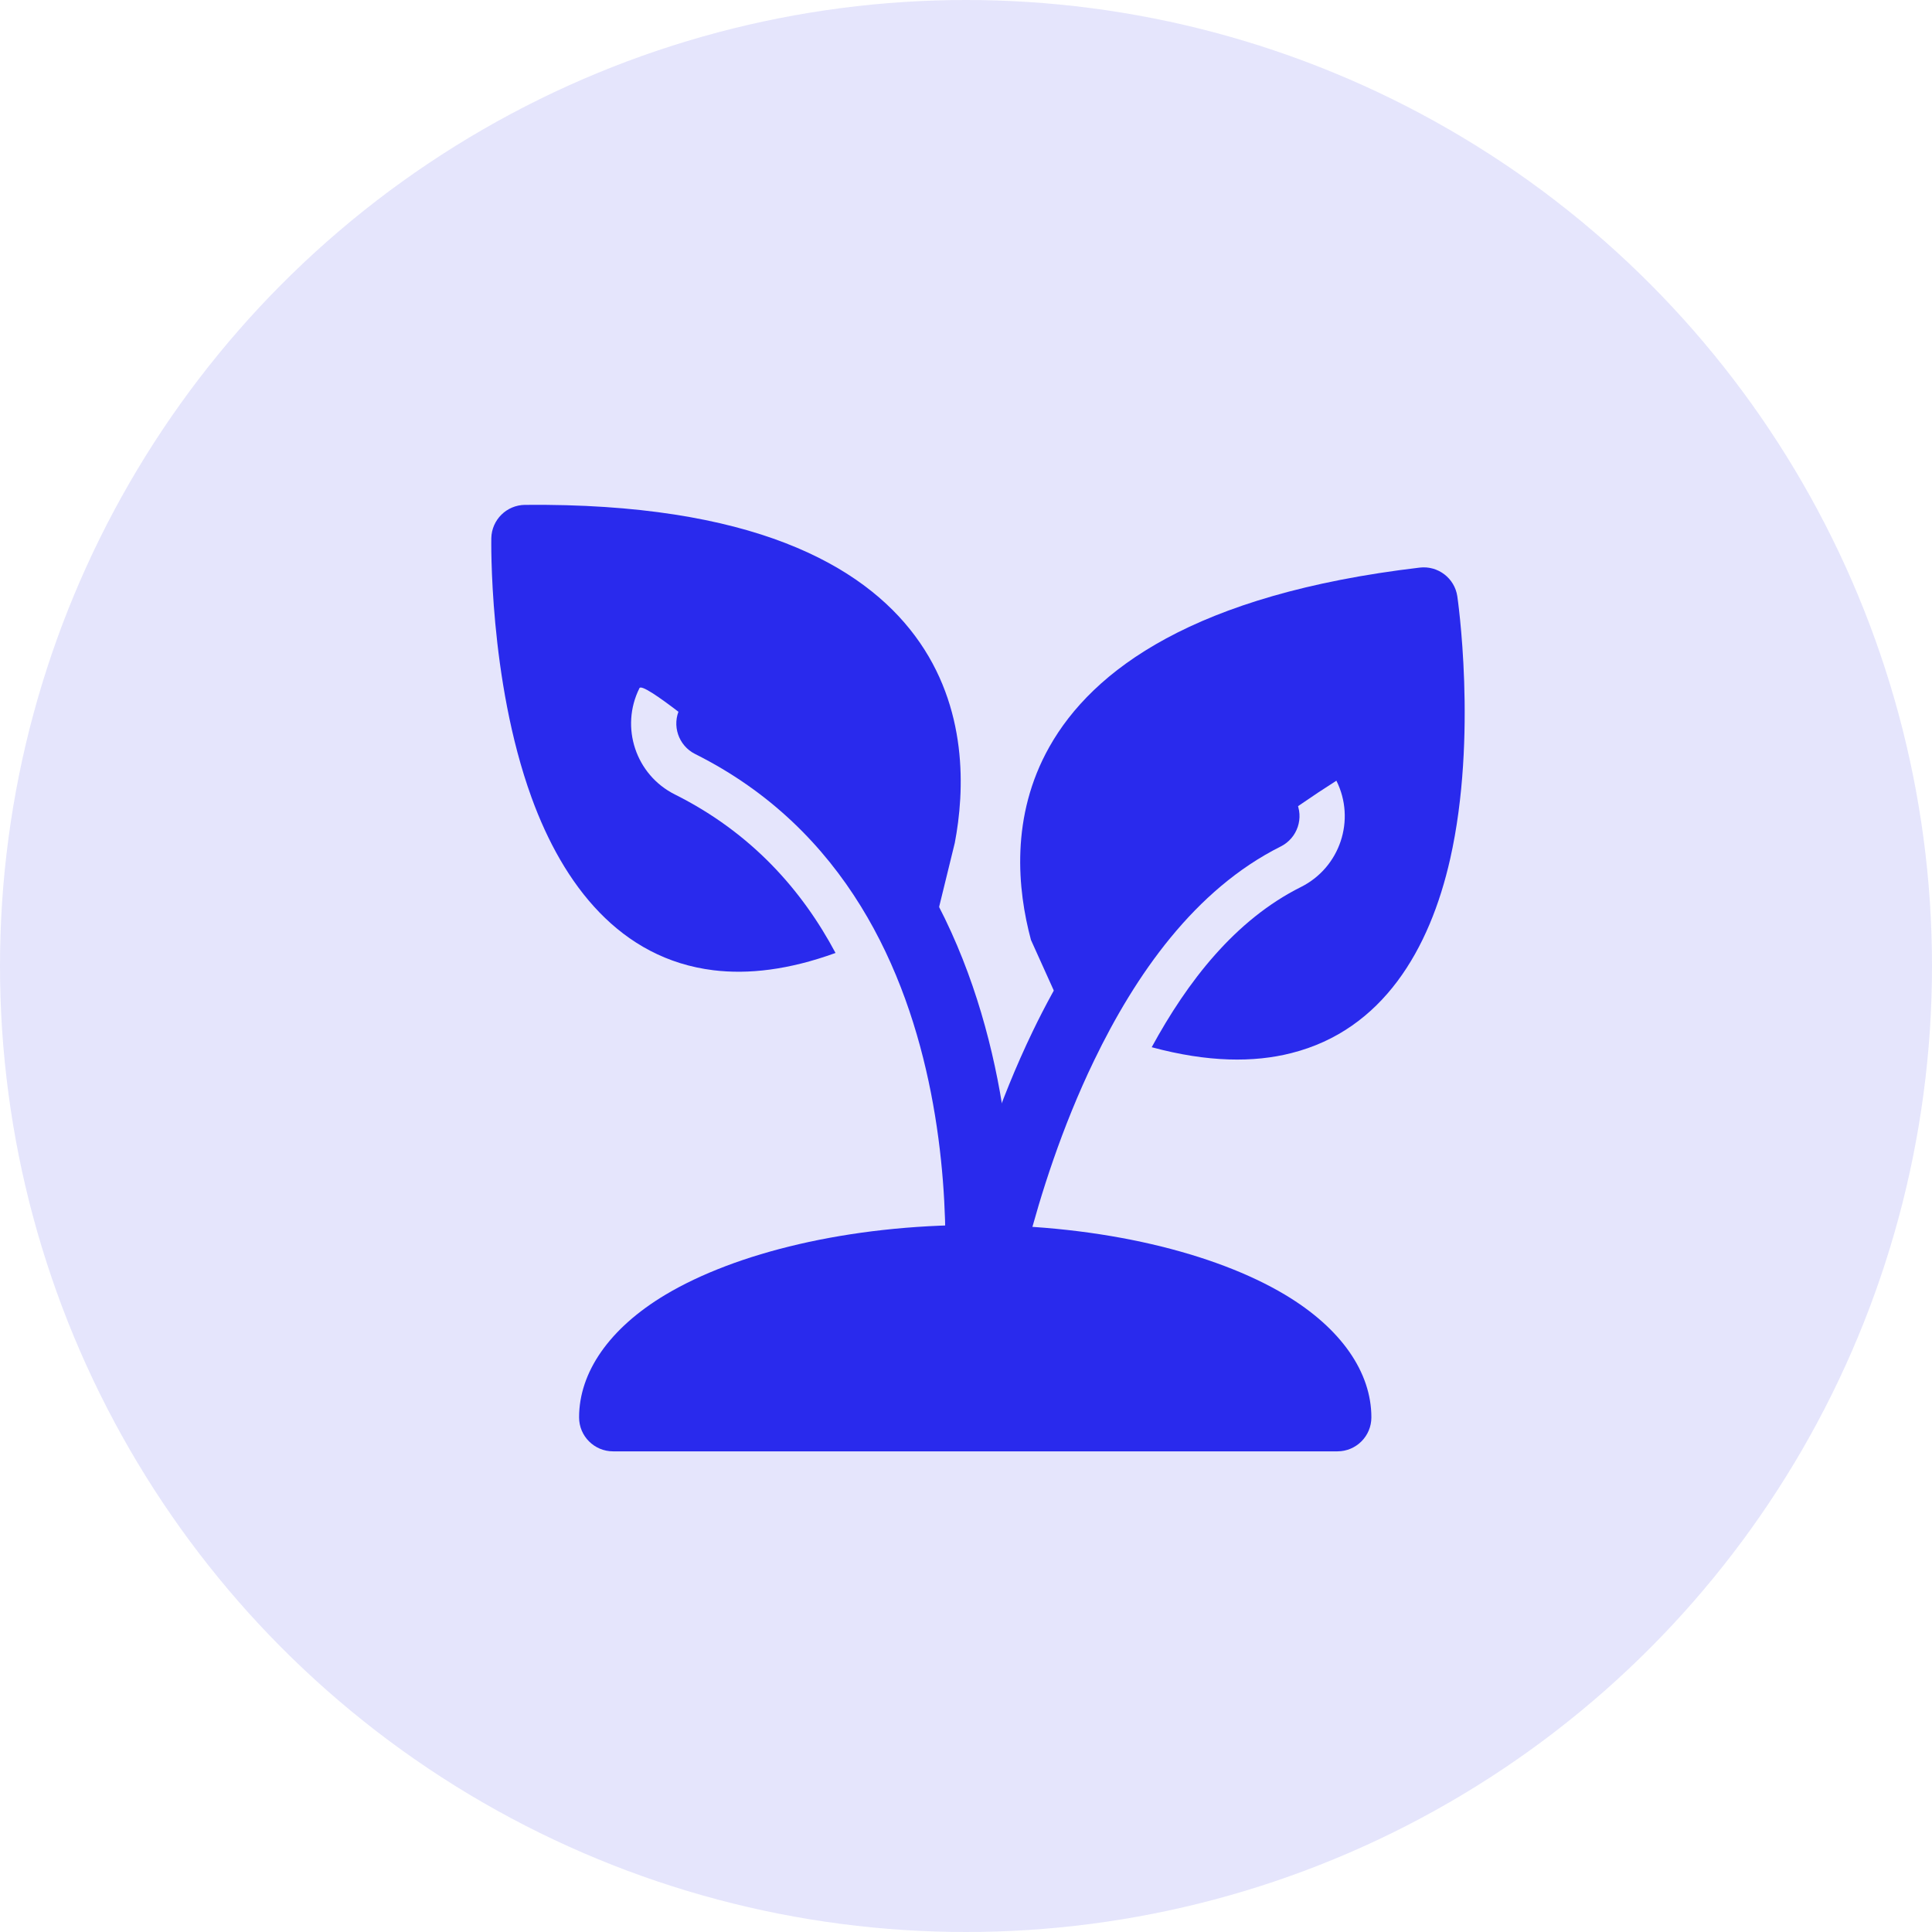 <svg width="56" height="56" viewBox="0 0 56 56" fill="none" xmlns="http://www.w3.org/2000/svg">
<circle cx="28" cy="28" r="28" fill="#E5E5FC"/>
<path fill-rule="evenodd" clip-rule="evenodd" d="M16.785 41.084C16.785 41.627 17.226 42.068 17.77 42.068H38.766C39.309 42.068 39.75 41.627 39.75 41.084C39.75 39.781 38.881 38.504 37.243 37.526C35.218 36.317 31.954 35.506 28.268 35.506C24.583 35.506 21.319 36.317 19.292 37.526C17.655 38.504 16.785 39.781 16.785 41.084Z" fill="#292AED"/>
<path fill-rule="evenodd" clip-rule="evenodd" d="M29.241 38.605C29.241 38.605 29.836 34.625 31.711 30.743C32.912 28.253 34.632 25.782 37.122 24.536C37.609 24.293 37.806 23.701 37.563 23.216C37.32 22.73 36.728 22.533 36.243 22.776C33.368 24.213 31.323 27.014 29.937 29.887C27.929 34.049 27.294 38.313 27.294 38.313C27.214 38.851 27.585 39.353 28.122 39.433C28.659 39.513 29.16 39.141 29.241 38.605Z" fill="#292AED"/>
<path fill-rule="evenodd" clip-rule="evenodd" d="M29.883 27.245L30.974 29.662C33.264 26.722 35.884 24.442 38.736 22.629C39.303 23.763 38.843 25.143 37.709 25.71C35.794 26.667 34.416 28.456 33.383 30.354C35.011 30.794 36.347 30.802 37.436 30.523C40.075 29.854 41.442 27.524 42.035 24.891C42.839 21.329 42.241 17.284 42.241 17.284C42.163 16.759 41.681 16.39 41.152 16.452C34.616 17.223 31.668 19.425 30.416 21.649C29.282 23.663 29.491 25.785 29.883 27.245Z" fill="#292AED"/>
<path fill-rule="evenodd" clip-rule="evenodd" d="M29.243 38.589C29.243 38.589 29.694 35.245 28.914 31.286C28.118 27.246 26.04 22.599 21.029 20.093C20.542 19.85 19.951 20.047 19.707 20.534C19.464 21.02 19.663 21.612 20.148 21.855C24.525 24.043 26.287 28.139 26.982 31.667C27.694 35.278 27.291 38.329 27.291 38.329C27.219 38.867 27.598 39.363 28.136 39.434C28.676 39.506 29.17 39.128 29.243 38.589Z" fill="#292AED"/>
<path fill-rule="evenodd" clip-rule="evenodd" d="M24.218 27.622C23.252 25.808 21.787 24.141 19.562 23.028C18.428 22.461 17.968 21.08 18.535 19.946C18.73 19.556 25.724 25.725 27.037 27.038L27.675 24.432C27.96 22.941 28.071 20.513 26.524 18.433C25.001 16.384 21.799 14.571 15.216 14.634C14.684 14.64 14.253 15.066 14.241 15.598C14.241 15.598 14.16 19.685 15.407 23.117C16.328 25.654 17.979 27.792 20.68 28.123C21.684 28.246 22.858 28.116 24.218 27.622Z" fill="#292AED"/>
</svg>
